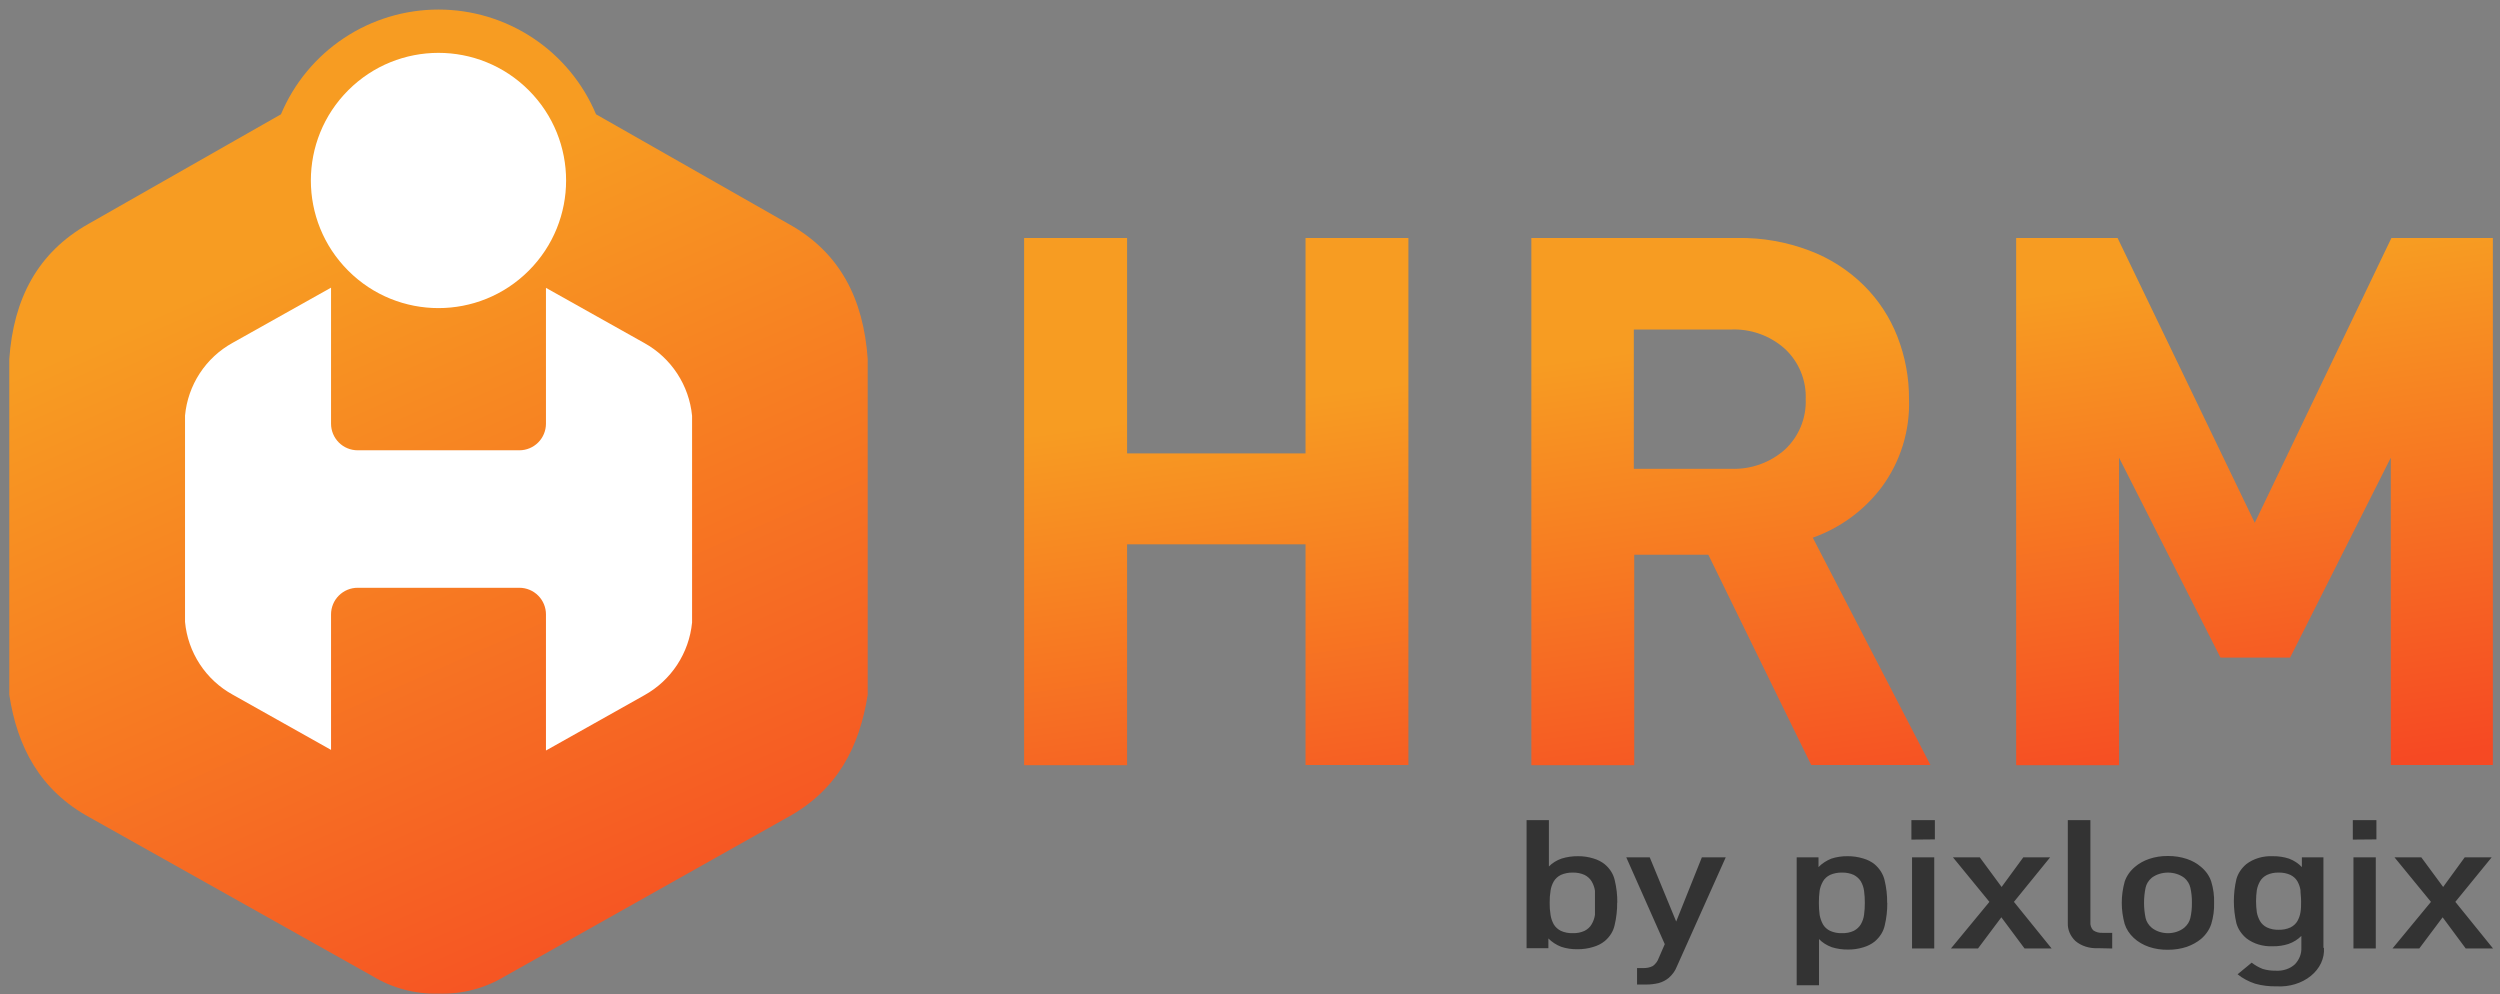 <svg width="269" height="107" viewBox="0 0 269 107" fill="none" xmlns="http://www.w3.org/2000/svg">
<rect x="0" y="0" width="269" height="107" fill="#808080" stroke="none"/>
<path fill-rule="evenodd" clip-rule="evenodd" d="M151.545 82.311V25.606H140.475V48.787H121.275V25.606H110.194V82.333H121.275V58.571H140.475V82.311H151.545ZM207.713 82.311L195.055 57.855C198 56.81 200.574 54.925 202.458 52.432C204.485 49.696 205.526 46.353 205.41 42.95C205.423 40.655 205.002 38.378 204.169 36.24C203.364 34.161 202.129 32.275 200.546 30.705C198.877 29.059 196.881 27.782 194.686 26.959C192.233 26.028 189.627 25.569 187.004 25.606H164.774V82.333H175.844V59.689H183.817L194.887 82.311H207.713ZM194.295 42.95C194.333 43.961 194.153 44.969 193.767 45.905C193.381 46.84 192.798 47.682 192.058 48.373C190.462 49.791 188.377 50.533 186.244 50.441H175.799V35.457H186.244C188.379 35.364 190.467 36.11 192.058 37.537C192.798 38.226 193.381 39.066 193.767 40C194.153 40.934 194.333 41.94 194.295 42.95ZM268.231 82.311V25.606H257.317L242.613 56.256L227.852 25.606H216.939V82.333H228.009V49.245L238.923 70.76H246.415L257.25 49.245V82.311H268.231Z" fill="url(#paint0_linear_3484_974)"/>
<path fill-rule="evenodd" clip-rule="evenodd" d="M47.182 106.912C44.67 106.981 42.192 106.321 40.048 105.011L9.677 87.969C4.265 85.028 1.85 80.32 1 74.763V38.633C1.447 32.192 4.019 27.194 9.51 24.097L30.23 12.299C31.631 8.96 33.988 6.108 37.004 4.103C40.02 2.097 43.56 1.028 47.182 1.028C50.804 1.028 54.345 2.097 57.361 4.103C60.377 6.108 62.733 8.96 64.134 12.299L84.855 24.097C90.357 27.138 92.917 32.136 93.365 38.633V74.763C92.481 80.354 90.111 85.028 84.698 87.969L54.316 105.055C52.168 106.352 49.69 106.996 47.182 106.912Z" fill="url(#paint1_linear_3484_974)"/>
<path fill-rule="evenodd" clip-rule="evenodd" d="M35.62 80.689L25.03 74.74C23.603 73.953 22.389 72.828 21.497 71.463C20.604 70.099 20.059 68.537 19.909 66.913V44.716C20.059 43.093 20.604 41.53 21.497 40.166C22.389 38.801 23.603 37.676 25.03 36.889L35.62 30.951V45.6C35.623 46.357 35.926 47.082 36.462 47.617C36.999 48.151 37.725 48.451 38.483 48.451H55.893C56.649 48.448 57.372 48.147 57.906 47.613C58.44 47.078 58.742 46.355 58.745 45.6V41.619V30.973L69.334 36.911C70.76 37.702 71.972 38.828 72.866 40.192C73.76 41.555 74.309 43.116 74.467 44.739V66.98C74.309 68.603 73.76 70.163 72.866 71.527C71.972 72.89 70.76 74.016 69.334 74.807L58.745 80.756V70.089V66.108C58.745 65.35 58.445 64.624 57.91 64.088C57.376 63.551 56.651 63.248 55.893 63.245H38.483C37.723 63.245 36.995 63.547 36.458 64.084C35.922 64.62 35.62 65.349 35.62 66.108V80.756V80.689Z" fill="white"/>
<path d="M56.89 29.129C62.253 23.767 62.253 15.072 56.89 9.71C51.528 4.347 42.833 4.347 37.471 9.71C32.108 15.072 32.108 23.767 37.471 29.129C42.833 34.492 51.528 34.492 56.89 29.129Z" fill="white"/>
<path fill-rule="evenodd" clip-rule="evenodd" d="M174.021 97.144C174.032 96.326 173.939 95.511 173.745 94.709C173.605 94.066 173.235 93.472 172.682 93.003C172.33 92.718 171.905 92.5 171.439 92.366C170.914 92.203 170.357 92.122 169.796 92.127C169.198 92.12 168.603 92.205 168.042 92.377C167.503 92.562 167.028 92.856 166.662 93.231V88.248H164.259V102.024H166.607V100.977C166.978 101.359 167.45 101.667 167.987 101.876C168.54 102.059 169.132 102.148 169.727 102.137C170.302 102.144 170.873 102.063 171.411 101.898C171.883 101.767 172.313 101.549 172.668 101.261C173.224 100.794 173.594 100.199 173.731 99.555C173.924 98.75 174.017 97.93 174.007 97.109L174.021 97.144ZM171.618 97.144C171.618 97.633 171.618 98.065 171.618 98.44C171.568 98.792 171.447 99.134 171.26 99.453C171.096 99.744 170.832 99.989 170.5 100.158C170.113 100.338 169.673 100.424 169.23 100.408C168.782 100.423 168.338 100.336 167.946 100.158C167.618 99.99 167.355 99.75 167.186 99.464C167.009 99.143 166.892 98.802 166.841 98.452C166.769 98.018 166.737 97.581 166.745 97.144C166.738 96.703 166.77 96.261 166.841 95.824C166.89 95.481 167.006 95.147 167.186 94.835C167.355 94.549 167.618 94.308 167.946 94.141C168.341 93.968 168.783 93.881 169.23 93.89C169.673 93.88 170.111 93.966 170.5 94.141C170.828 94.308 171.091 94.549 171.26 94.835C171.447 95.153 171.568 95.495 171.618 95.847C171.618 96.222 171.618 96.654 171.618 97.144V97.144ZM203.057 97.144C203.068 96.326 202.975 95.511 202.781 94.709C202.632 94.069 202.263 93.477 201.718 93.003C201.363 92.715 200.933 92.497 200.461 92.366C199.931 92.204 199.37 92.123 198.804 92.127C198.205 92.118 197.609 92.207 197.051 92.389C196.515 92.604 196.043 92.915 195.67 93.299V92.252H193.323V106.016H195.725V101.045C196.093 101.425 196.567 101.725 197.106 101.921C197.662 102.093 198.252 102.178 198.846 102.171C199.407 102.177 199.964 102.096 200.489 101.933C200.955 101.798 201.379 101.581 201.731 101.296C202.282 100.826 202.652 100.232 202.795 99.589C202.988 98.784 203.08 97.965 203.071 97.144H203.057ZM200.655 97.144C200.658 97.577 200.631 98.01 200.572 98.44C200.526 98.791 200.409 99.133 200.227 99.453C200.058 99.742 199.795 99.986 199.467 100.158C199.08 100.338 198.64 100.424 198.197 100.408C197.749 100.424 197.305 100.337 196.913 100.158C196.582 99.994 196.317 99.752 196.153 99.464C195.977 99.142 195.856 98.801 195.794 98.452C195.735 98.017 195.707 97.581 195.712 97.144C195.708 96.703 195.735 96.262 195.794 95.824C195.854 95.481 195.975 95.148 196.153 94.835C196.317 94.546 196.582 94.305 196.913 94.141C197.307 93.966 197.75 93.88 198.197 93.89C198.64 93.88 199.078 93.966 199.467 94.141C199.791 94.311 200.054 94.551 200.227 94.835C200.409 95.154 200.526 95.496 200.572 95.847C200.631 96.277 200.658 96.71 200.655 97.144V97.144ZM185.688 92.252H183.12L180.358 99.157L177.514 92.252H174.987L179.129 101.591L178.467 103.116C178.357 103.429 178.148 103.712 177.859 103.935C177.53 104.106 177.143 104.185 176.755 104.162H176.147V105.936H177.1C177.567 105.941 178.033 105.887 178.481 105.777C178.887 105.663 179.256 105.472 179.557 105.22C179.956 104.874 180.253 104.458 180.427 104.003L185.688 92.252V92.252ZM208.193 90.319V88.248H205.666V90.341L208.193 90.319ZM208.124 102.058V92.252H205.735V102.058H208.124ZM220.757 102.058L216.698 97.041L220.592 92.252H217.706L215.373 95.437L213.026 92.252H210.14L214.061 97.041L209.919 102.058H212.832L215.345 98.702L217.844 102.058H220.757ZM227.274 102.058V100.374H226.225C226.043 100.384 225.859 100.364 225.686 100.315C225.513 100.266 225.354 100.19 225.217 100.09C225 99.839 224.897 99.533 224.927 99.225V88.248H222.497V99.316C222.465 100.022 222.756 100.712 223.312 101.25C223.626 101.518 224.008 101.726 224.43 101.859C224.852 101.993 225.304 102.049 225.756 102.024L227.274 102.058ZM238.237 97.144C238.26 96.377 238.158 95.612 237.933 94.869C237.741 94.267 237.36 93.718 236.829 93.276C236.402 92.906 235.884 92.615 235.31 92.423C234.661 92.207 233.967 92.098 233.267 92.105C232.571 92.096 231.88 92.204 231.237 92.423C230.665 92.618 230.148 92.909 229.718 93.276C229.192 93.721 228.811 94.269 228.614 94.869C228.199 96.366 228.199 97.921 228.614 99.419C228.791 99.969 229.12 100.478 229.575 100.906C230.03 101.334 230.599 101.67 231.237 101.887C231.881 102.102 232.572 102.206 233.267 102.194C233.967 102.2 234.661 102.092 235.31 101.876C235.875 101.675 236.39 101.39 236.829 101.034C237.355 100.58 237.735 100.025 237.933 99.419C238.158 98.675 238.26 97.91 238.237 97.144V97.144ZM235.848 97.144C235.859 97.689 235.803 98.234 235.683 98.77C235.593 99.169 235.363 99.537 235.02 99.828C234.551 100.201 233.925 100.41 233.273 100.41C232.622 100.41 231.995 100.201 231.527 99.828C231.184 99.537 230.954 99.169 230.864 98.77C230.643 97.694 230.643 96.594 230.864 95.517C230.95 95.114 231.181 94.742 231.527 94.448C232.005 94.09 232.627 93.891 233.273 93.891C233.919 93.891 234.542 94.09 235.02 94.448C235.366 94.742 235.596 95.114 235.683 95.517C235.804 96.053 235.859 96.598 235.848 97.144V97.144ZM250.001 101.989V92.252H247.681V93.299C247.317 92.908 246.843 92.596 246.3 92.389C245.747 92.208 245.156 92.119 244.561 92.127C244.039 92.103 243.517 92.166 243.026 92.313C242.534 92.459 242.084 92.686 241.703 92.98C241.178 93.425 240.81 93.98 240.639 94.584C240.271 96.159 240.271 97.776 240.639 99.35C240.81 99.955 241.178 100.509 241.703 100.954C242.081 101.249 242.528 101.478 243.017 101.627C243.506 101.775 244.026 101.841 244.547 101.819C245.127 101.829 245.705 101.744 246.245 101.569C246.784 101.378 247.259 101.081 247.626 100.704V101.955C247.66 102.597 247.421 103.229 246.949 103.741C246.69 103.988 246.363 104.18 245.996 104.302C245.629 104.425 245.231 104.474 244.837 104.446C244.366 104.454 243.897 104.388 243.456 104.253C243.025 104.081 242.629 103.854 242.282 103.582L240.764 104.833C241.307 105.27 241.95 105.614 242.655 105.846C243.397 106.052 244.178 106.149 244.961 106.13C245.637 106.17 246.315 106.09 246.95 105.897C247.585 105.704 248.163 105.401 248.645 105.009C249.128 104.617 249.503 104.145 249.746 103.625C249.989 103.104 250.095 102.546 250.056 101.989H250.001ZM247.598 96.962C247.598 97.417 247.598 97.815 247.529 98.167C247.48 98.495 247.368 98.813 247.198 99.112C247.035 99.394 246.776 99.631 246.452 99.794C246.064 99.97 245.625 100.056 245.182 100.044C244.743 100.056 244.309 99.97 243.926 99.794C243.602 99.631 243.343 99.394 243.18 99.112C243.012 98.812 242.895 98.494 242.835 98.167C242.724 97.37 242.724 96.565 242.835 95.767C242.895 95.441 243.012 95.123 243.18 94.823C243.343 94.541 243.602 94.304 243.926 94.141C244.309 93.965 244.743 93.878 245.182 93.89C245.625 93.879 246.064 93.965 246.452 94.141C246.776 94.304 247.035 94.541 247.198 94.823C247.368 95.122 247.48 95.44 247.529 95.767C247.529 96.12 247.598 96.518 247.598 96.962ZM255.703 90.319V88.248H253.162V90.341L255.703 90.319ZM255.634 102.058V92.252H253.231V102.058H255.634ZM268.253 102.058L264.194 97.041L268.102 92.252H265.202L262.882 95.437L260.535 92.252H257.65L261.571 97.041L257.429 102.058H260.314L262.827 98.702L265.313 102.058H268.253Z" fill="#333333"/>
<defs>
<linearGradient id="paint0_linear_3484_974" x1="166.387" y1="39.011" x2="173.99" y2="93.524" gradientUnits="userSpaceOnUse">
<stop stop-color="#F79C22"/>
<stop offset="1" stop-color="#F64923"/>
</linearGradient>
<linearGradient id="paint1_linear_3484_974" x1="33.842" y1="26.053" x2="72.398" y2="112.614" gradientUnits="userSpaceOnUse">
<stop stop-color="#F79C22"/>
<stop offset="1" stop-color="#F64923"/>
</linearGradient>
</defs>
</svg>
